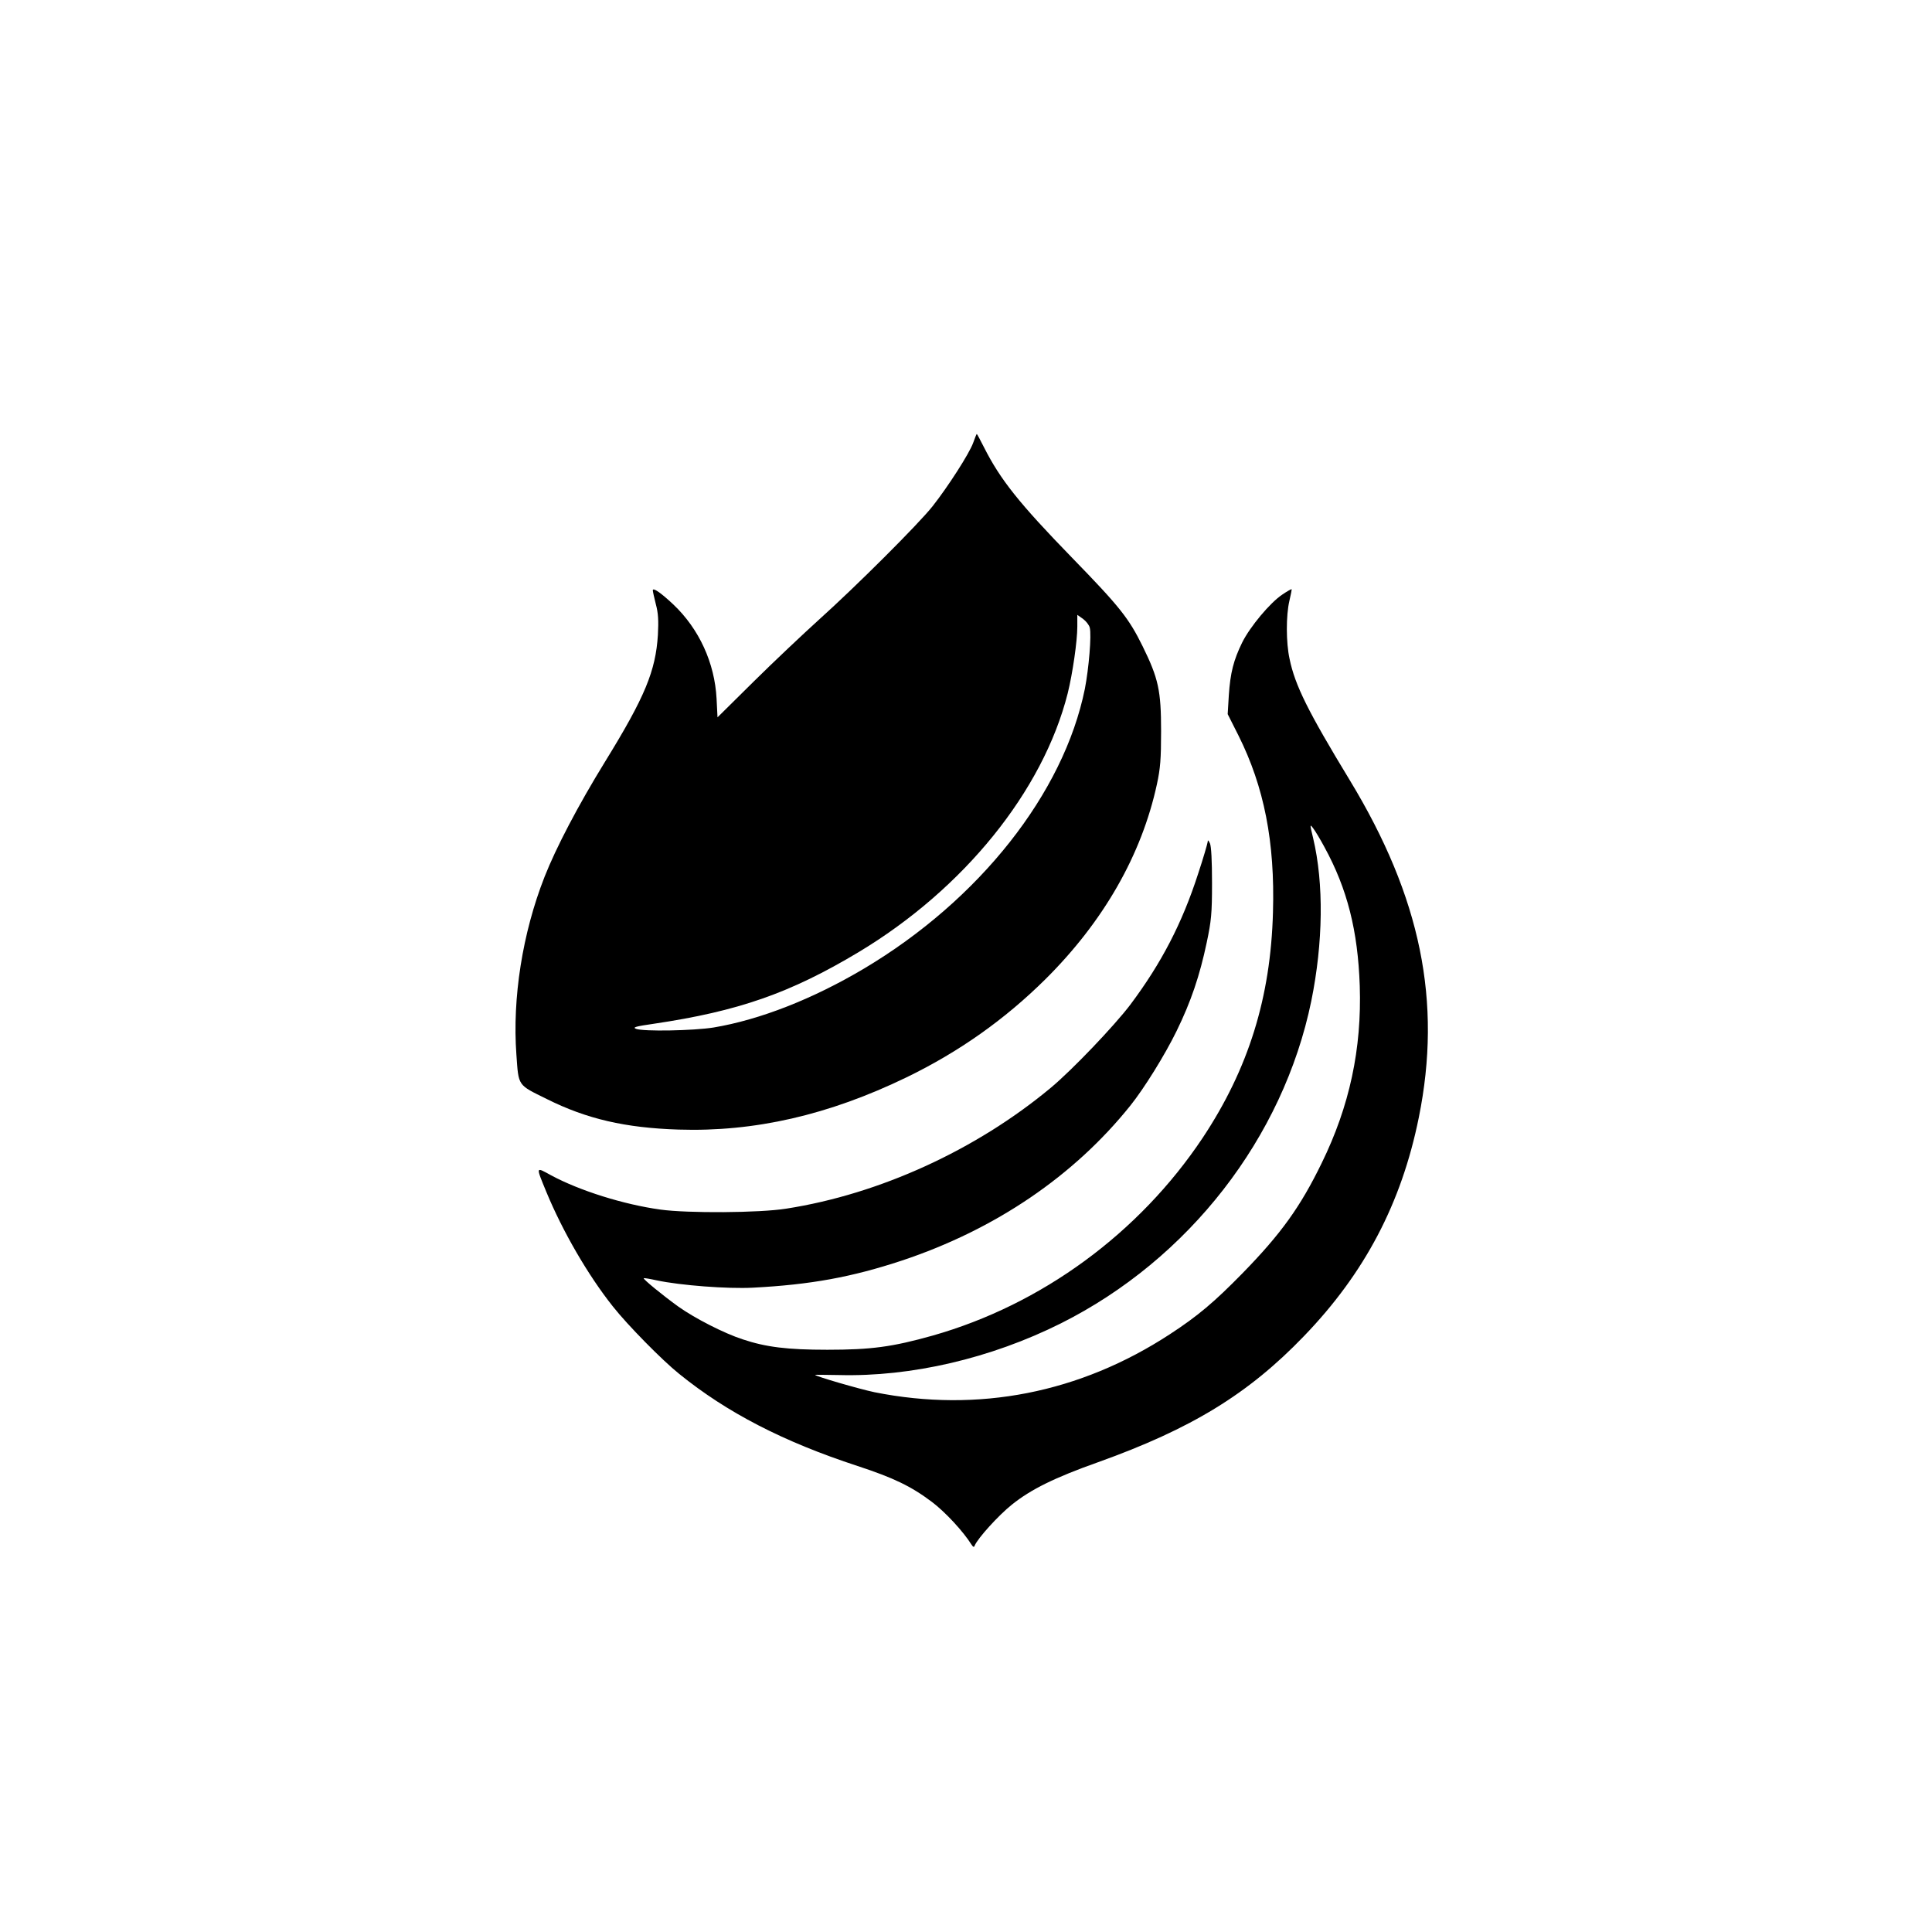 <?xml version="1.0" standalone="no"?>
<!DOCTYPE svg PUBLIC "-//W3C//DTD SVG 20010904//EN"
 "http://www.w3.org/TR/2001/REC-SVG-20010904/DTD/svg10.dtd">
<svg version="1.0" xmlns="http://www.w3.org/2000/svg"
 width="1024pt" height="1024pt" viewBox="0 0 1024 1024"
 preserveAspectRatio="xMidYMid meet">

<g transform="translate(0,1024) scale(0.1,-0.1)"
fill="#000000" stroke="none">
<path d="M5158 7893 c-20 -56 -133 -232 -215 -336 -74 -94 -407 -426 -603
-602 -85 -77 -241 -224 -346 -328 l-191 -189 -5 99 c-10 189 -92 369 -229 499
-66 62 -109 92 -109 75 0 -5 7 -38 16 -73 13 -48 15 -87 11 -163 -12 -191 -68
-328 -280 -672 -144 -234 -260 -456 -321 -611 -117 -298 -171 -642 -149 -942
12 -169 5 -158 161 -235 212 -106 417 -153 698 -162 403 -13 796 77 1209 277
278 135 520 306 736 520 308 306 510 659 591 1034 18 83 22 133 22 281 0 215
-14 279 -98 450 -73 148 -120 208 -373 468 -282 290 -381 415 -467 585 -20 39
-37 72 -39 72 -1 0 -10 -21 -19 -47z m618 -980 c10 -39 -5 -216 -26 -324 -112
-553 -559 -1119 -1171 -1483 -271 -161 -552 -271 -797 -312 -107 -17 -372 -22
-411 -7 -20 8 -2 13 95 27 446 66 722 162 1084 379 558 335 978 854 1109 1372
26 105 51 277 51 354 l0 62 30 -21 c16 -12 33 -33 36 -47z"/>
<path d="M6797 7089 c-65 -43 -171 -170 -213 -254 -46 -94 -63 -161 -71 -280
l-6 -100 57 -113 c136 -272 194 -564 183 -937 -12 -452 -130 -830 -372 -1195
-337 -506 -854 -885 -1432 -1049 -214 -60 -325 -75 -558 -75 -212 0 -325 14
-448 55 -99 32 -255 112 -342 174 -82 59 -188 146 -183 150 2 2 32 -3 68 -11
126 -27 378 -46 510 -39 307 16 525 56 791 144 495 165 912 449 1210 821 73
91 183 268 245 395 76 155 123 294 160 470 24 114 28 152 28 315 0 118 -4 194
-11 210 -8 17 -12 20 -12 8 -1 -9 -23 -86 -51 -170 -85 -263 -195 -474 -359
-693 -85 -112 -307 -345 -421 -440 -396 -330 -908 -564 -1402 -641 -142 -23
-525 -25 -668 -5 -195 27 -427 100 -578 181 -84 46 -83 51 -26 -88 86 -208
220 -440 352 -606 78 -99 262 -286 352 -358 253 -205 551 -359 945 -488 192
-63 285 -108 395 -191 70 -53 165 -155 210 -227 8 -12 13 -14 16 -4 17 40 126
160 197 217 101 81 226 143 457 225 494 177 796 361 1092 669 321 333 516 703
608 1158 124 613 11 1167 -366 1788 -221 364 -290 502 -319 643 -19 86 -19
230 -1 307 8 33 13 61 12 62 -1 2 -24 -11 -49 -28z m223 -1339 c121 -221 177
-443 187 -735 11 -334 -54 -638 -202 -940 -113 -232 -215 -374 -420 -584 -149
-152 -236 -226 -385 -323 -476 -311 -1016 -417 -1565 -307 -81 17 -315 85
-315 92 0 1 57 0 127 -1 382 -10 804 88 1176 274 678 340 1178 984 1327 1708
63 310 67 623 10 863 -18 75 -18 77 0 53 11 -14 38 -59 60 -100z"/>
</g>
</svg>
